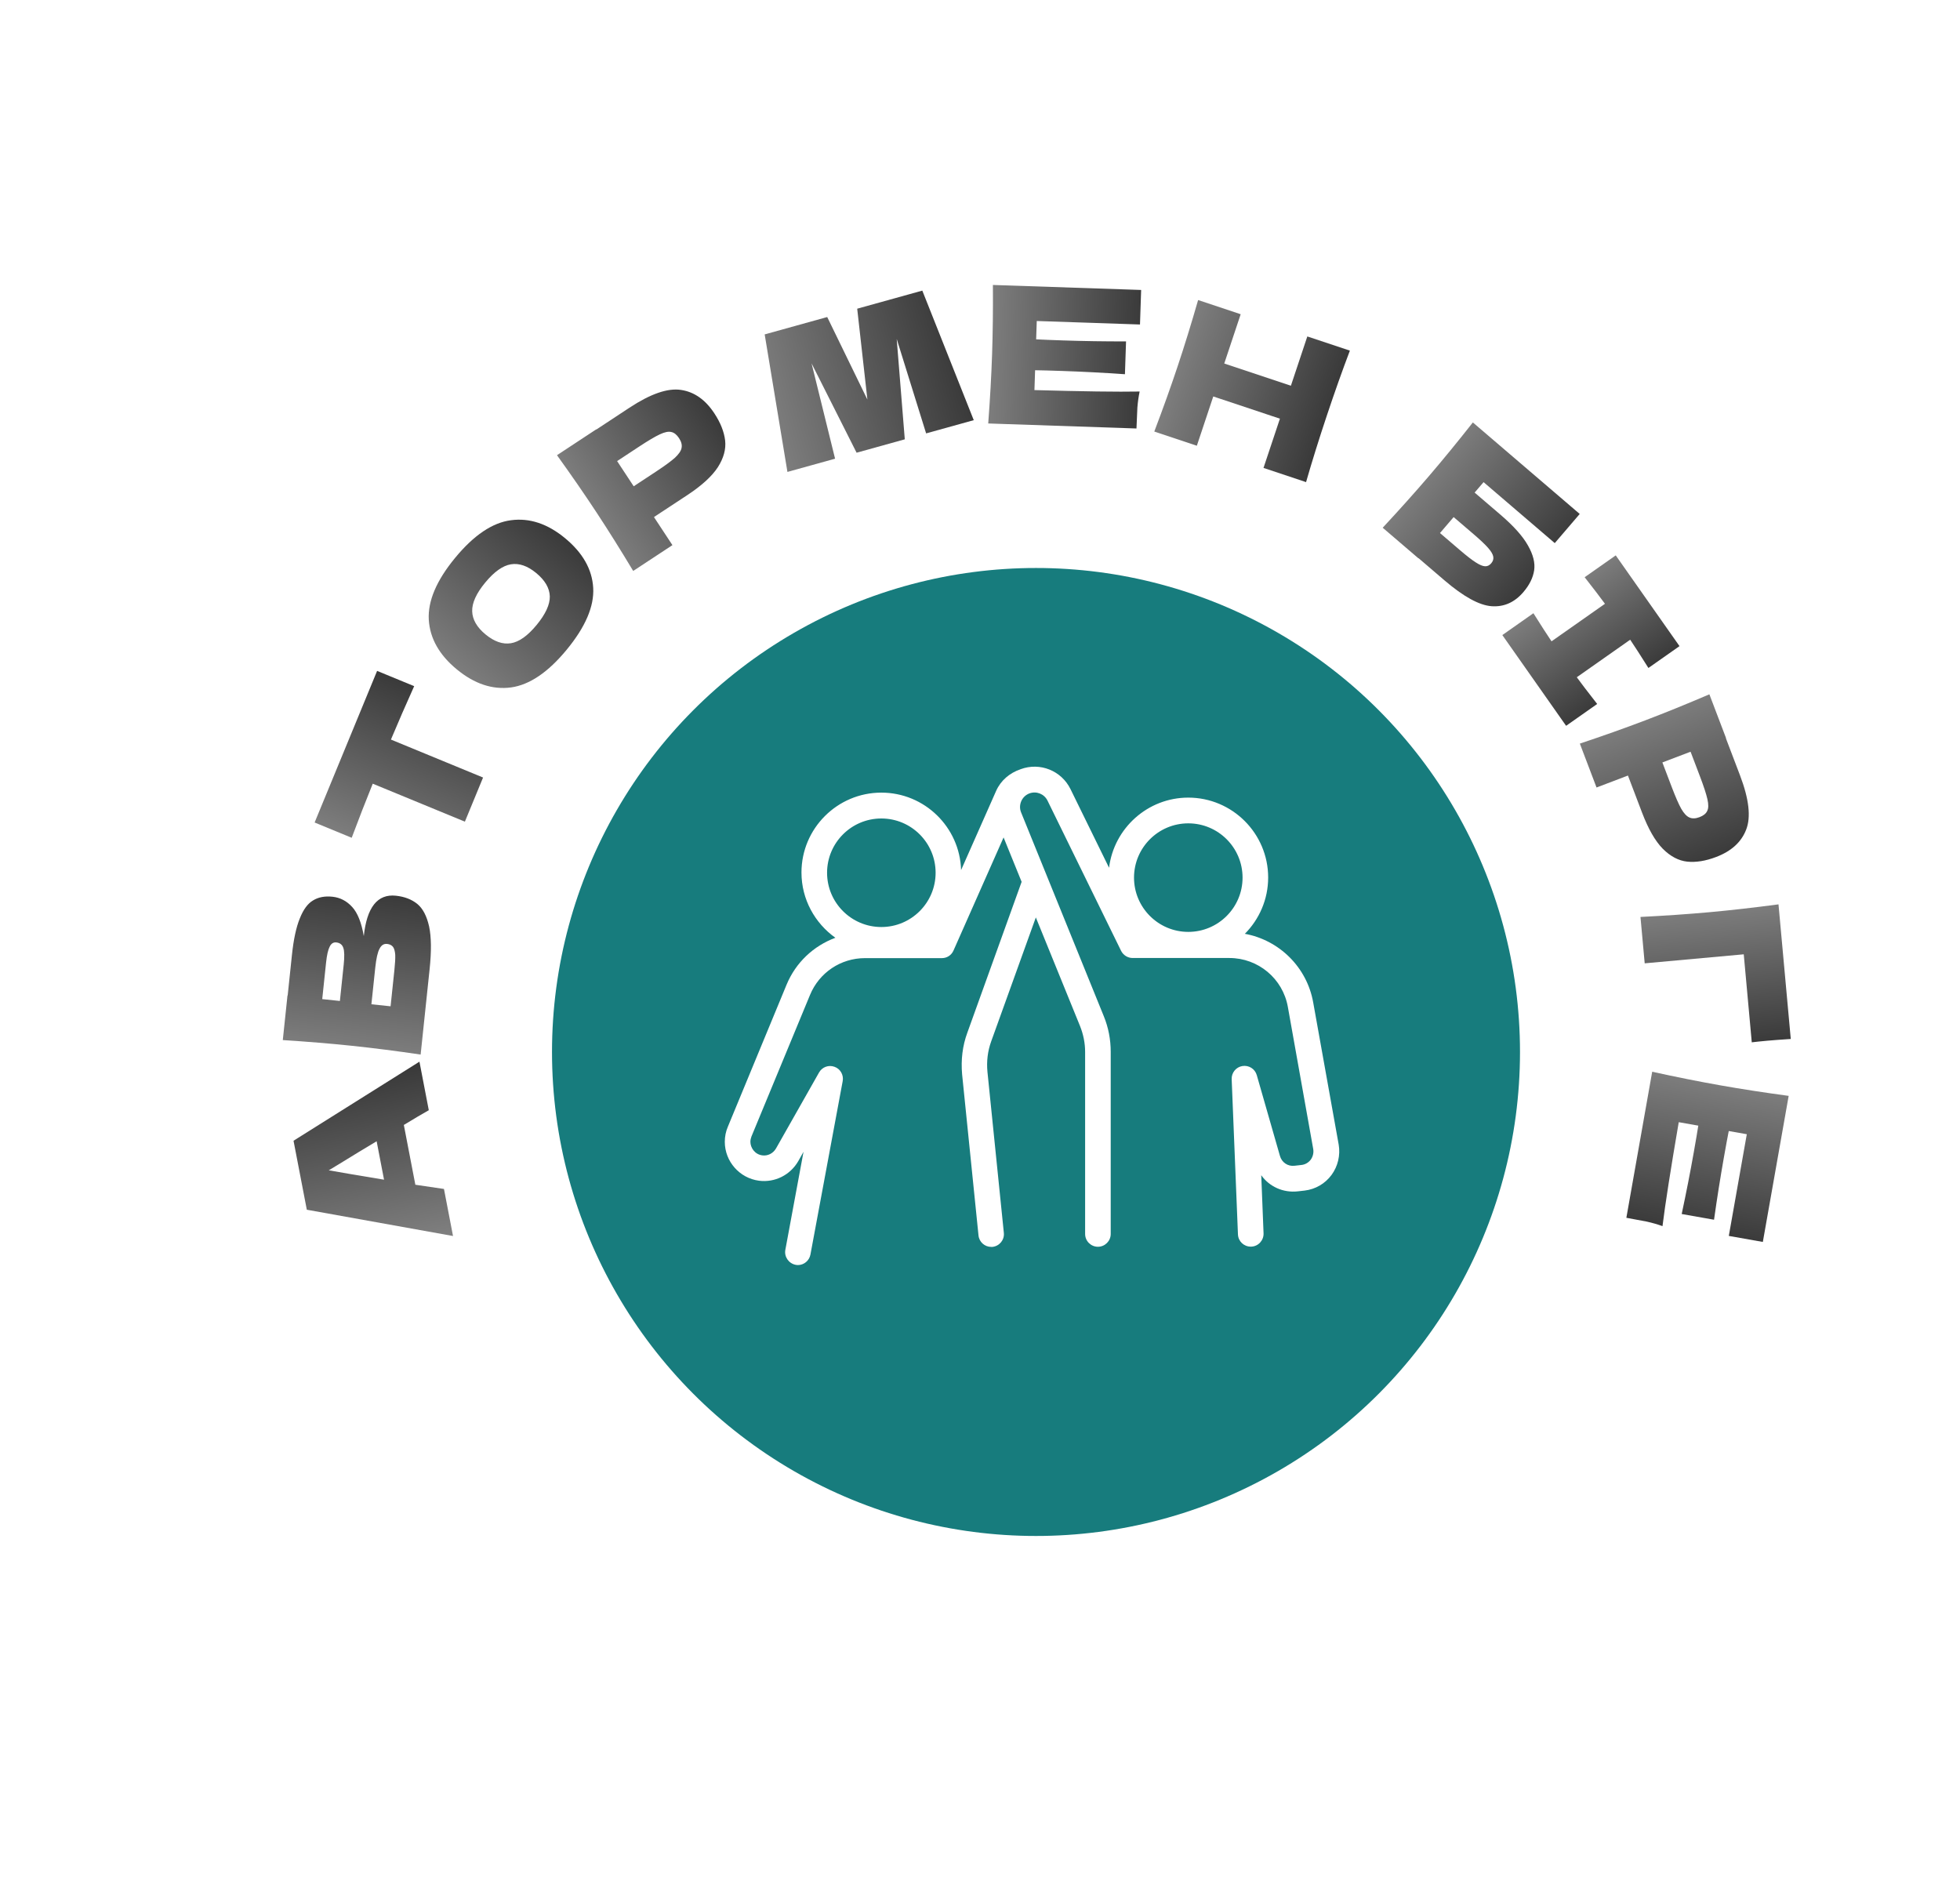 <?xml version="1.0" encoding="UTF-8"?> <svg xmlns="http://www.w3.org/2000/svg" width="245" height="235" viewBox="0 0 245 235" fill="none"> <g filter="url(#filter0_d_977_229)"> <circle cx="129.5" cy="131.5" r="60.5" fill="#177C7D"></circle> </g> <path d="M53.599 138.78C52.766 139.249 51.726 139.862 50.479 140.621L51.918 148.096L55.495 148.622L56.627 154.504L38.352 151.218L36.691 142.595L52.431 132.711L53.599 138.78ZM47.08 142.66C45.554 143.57 44.031 144.495 42.511 145.435L41.097 146.291C42.623 146.564 44.926 146.955 48.005 147.464L47.08 142.66Z" fill="url(#paint0_linear_977_229)"></path> <path d="M45.474 117.015C45.853 113.408 47.189 111.724 49.484 111.966C50.559 112.079 51.451 112.42 52.159 112.99C52.851 113.559 53.344 114.499 53.639 115.809C53.917 117.118 53.938 118.896 53.702 121.143L52.58 131.822C49.524 131.373 46.659 131.008 43.985 130.727C41.312 130.447 38.433 130.208 35.35 130.012L35.936 124.435L35.96 124.438L36.491 119.383C36.697 117.421 37.026 115.896 37.476 114.807C37.912 113.701 38.462 112.951 39.128 112.557C39.795 112.147 40.603 111.992 41.552 112.092C42.517 112.193 43.344 112.624 44.032 113.384C44.706 114.127 45.186 115.337 45.474 117.015ZM40.279 124.891L42.487 125.123L42.965 120.567C43.068 119.586 43.053 118.896 42.919 118.498C42.786 118.084 42.49 117.853 42.032 117.805C41.668 117.767 41.393 117.946 41.207 118.342C41.008 118.721 40.858 119.385 40.758 120.335L40.279 124.891ZM49.302 121.232C49.388 120.41 49.422 119.781 49.404 119.347C49.371 118.896 49.278 118.566 49.124 118.358C48.954 118.148 48.711 118.027 48.394 117.994C47.983 117.95 47.666 118.149 47.444 118.59C47.208 119.013 47.028 119.81 46.905 120.98L46.426 125.537L48.823 125.789L49.302 121.232Z" fill="url(#paint1_linear_977_229)"></path> <path d="M51.772 85.772C50.746 88.051 49.778 90.276 48.866 92.447L60.383 97.193L58.11 102.709L46.593 97.963C45.705 100.161 44.828 102.414 43.962 104.725L39.328 102.815L47.138 83.863L51.772 85.772Z" fill="url(#paint2_linear_977_229)"></path> <path d="M70.825 81.229C68.507 84.04 66.194 85.606 63.885 85.929C61.565 86.242 59.3 85.488 57.091 83.666C54.907 81.864 53.742 79.8 53.598 77.474C53.465 75.137 54.562 72.556 56.89 69.734C59.229 66.899 61.553 65.331 63.864 65.031C66.184 64.718 68.437 65.462 70.621 67.264C72.842 69.096 74.019 71.17 74.15 73.486C74.282 75.801 73.174 78.382 70.825 81.229ZM67.07 78.131C68.194 76.769 68.746 75.575 68.726 74.548C68.695 73.512 68.127 72.538 67.022 71.627C65.942 70.736 64.89 70.373 63.867 70.539C62.843 70.705 61.769 71.469 60.645 72.832C59.532 74.182 58.991 75.375 59.023 76.412C59.054 77.448 59.61 78.412 60.69 79.303C61.782 80.204 62.84 80.571 63.864 80.405C64.888 80.239 65.956 79.481 67.07 78.131Z" fill="url(#paint3_linear_977_229)"></path> <path d="M78.686 50.962C81.331 49.222 83.482 48.482 85.139 48.743C86.788 48.991 88.172 49.965 89.292 51.666C90.062 52.835 90.512 53.968 90.642 55.063C90.764 56.144 90.46 57.259 89.729 58.406C88.99 59.54 87.71 60.707 85.89 61.905L81.744 64.634L84.053 68.142L79.15 71.37C77.559 68.722 76.025 66.276 74.547 64.03C73.068 61.784 71.427 59.407 69.624 56.9L74.527 53.672L74.541 53.692L78.686 50.962ZM81.962 58.977C83.065 58.251 83.863 57.668 84.355 57.23C84.852 56.77 85.132 56.356 85.196 55.991C85.273 55.616 85.168 55.209 84.879 54.771C84.59 54.333 84.27 54.077 83.917 54.004C83.569 53.91 83.09 54.006 82.479 54.294C81.882 54.573 81.019 55.084 79.889 55.827L77.139 57.638L79.212 60.787L81.962 58.977Z" fill="url(#paint4_linear_977_229)"></path> <path d="M115.289 36.327L121.72 52.521L115.765 54.175L112.088 42.368L113.098 54.916L107.074 56.59L101.446 45.424L104.384 57.338L98.429 58.992L95.585 41.801L103.402 39.63L108.424 49.949L107.15 38.588L115.289 36.327Z" fill="url(#paint5_linear_977_229)"></path> <path d="M129.304 48.761C135.347 48.933 139.73 48.993 142.454 48.942C142.32 49.59 142.226 50.263 142.171 50.962C142.132 51.645 142.095 52.511 142.059 53.561L123.528 52.935C123.759 49.855 123.92 46.972 124.011 44.285C124.101 41.597 124.135 38.709 124.112 35.621L142.643 36.246L142.498 40.563L129.595 40.127L129.518 42.417C130.28 42.459 131.409 42.505 132.904 42.555C135.432 42.64 138.049 42.681 140.755 42.677L140.617 46.779C137.917 46.592 135.303 46.456 132.775 46.371C131.28 46.321 130.151 46.29 129.387 46.281L129.304 48.761Z" fill="url(#paint6_linear_977_229)"></path> <path d="M168.735 43.83C167.78 46.346 166.814 49.068 165.838 51.996C164.862 54.924 164.002 57.681 163.258 60.266L157.937 58.493L159.99 52.336L151.659 49.559L149.606 55.717L144.286 53.944C145.383 51.056 146.356 48.337 147.206 45.786C148.056 43.235 148.909 40.476 149.764 37.508L155.084 39.281L153.032 45.439L161.363 48.215L163.415 42.057L168.735 43.83Z" fill="url(#paint7_linear_977_229)"></path> <path d="M187.555 64.337C189.21 65.754 190.359 67.042 191.002 68.2C191.654 69.345 191.909 70.38 191.767 71.305C191.624 72.23 191.175 73.134 190.419 74.016C189.323 75.297 188.003 75.884 186.46 75.778C184.917 75.671 182.944 74.589 180.539 72.529L177.313 69.767L177.297 69.785L172.838 65.967C174.942 63.705 176.869 61.553 178.618 59.511C180.366 57.469 182.196 55.234 184.107 52.807L197.465 64.247L194.346 67.89L185.446 60.269L184.328 61.574L187.555 64.337ZM182.499 68.773C183.333 69.487 183.987 69.995 184.462 70.296C184.949 70.609 185.334 70.771 185.617 70.783C185.912 70.805 186.173 70.683 186.401 70.417C186.628 70.151 186.714 69.868 186.656 69.568C186.599 69.268 186.379 68.901 185.996 68.468C185.613 68.035 185.016 67.472 184.207 66.779L181.705 64.637L179.998 66.631L182.499 68.773Z" fill="url(#paint8_linear_977_229)"></path> <path d="M206.052 83.498C205.042 81.894 204.283 80.717 203.774 79.966L197.097 84.658C197.64 85.404 198.491 86.517 199.648 87.998L195.763 90.728L187.792 79.385L191.677 76.654C192.651 78.206 193.406 79.377 193.941 80.167L200.619 75.475C200.057 74.703 199.211 73.596 198.081 72.154L201.967 69.424L209.938 80.768L206.052 83.498Z" fill="url(#paint9_linear_977_229)"></path> <path d="M217.503 96.925C218.629 99.884 218.885 102.144 218.27 103.705C217.671 105.261 216.419 106.401 214.516 107.125C213.208 107.623 212.005 107.817 210.908 107.707C209.825 107.591 208.803 107.053 207.842 106.091C206.895 105.123 206.034 103.621 205.259 101.584L203.493 96.945L199.568 98.439L197.48 92.952C200.41 91.974 203.131 91.006 205.644 90.05C208.157 89.094 210.833 88.007 213.672 86.791L215.76 92.277L215.738 92.286L217.503 96.925ZM208.969 98.385C209.439 99.619 209.834 100.524 210.155 101.1C210.497 101.685 210.839 102.048 211.183 102.19C211.532 102.346 211.951 102.331 212.442 102.144C212.933 101.958 213.252 101.7 213.399 101.372C213.567 101.052 213.577 100.564 213.428 99.905C213.286 99.262 212.974 98.308 212.493 97.044L211.322 93.966L207.798 95.307L208.969 98.385Z" fill="url(#paint10_linear_977_229)"></path> <path d="M205.588 120.418L205.059 114.62C208.16 114.465 211.041 114.266 213.703 114.024C216.38 113.78 219.25 113.454 222.312 113.047L223.846 129.873C222.544 129.96 221.552 130.034 220.871 130.096C220.031 130.173 219.398 130.238 218.972 130.293L217.969 119.29L205.588 120.418Z" fill="url(#paint11_linear_977_229)"></path> <path d="M209.843 140.275C208.822 146.234 208.145 150.565 207.812 153.269C207.189 153.045 206.536 152.857 205.852 152.704C205.181 152.569 204.329 152.41 203.295 152.227L206.524 133.969C209.541 134.632 212.373 135.197 215.021 135.666C217.668 136.134 220.522 136.574 223.584 136.986L220.355 155.245L216.101 154.492L218.35 141.78L216.094 141.381C215.945 142.13 215.741 143.241 215.48 144.713C215.04 147.204 214.631 149.789 214.254 152.469L210.212 151.754C210.777 149.108 211.28 146.539 211.721 144.048C211.981 142.576 212.17 141.462 212.287 140.707L209.843 140.275Z" fill="url(#paint12_linear_977_229)"></path> <path d="M164.152 125.32C163.368 120.888 159.896 117.512 155.608 116.728C157.4 114.92 158.52 112.44 158.52 109.688C158.52 104.184 154.04 99.704 148.536 99.704C143.448 99.704 139.24 103.544 138.632 108.472L133.816 98.648C132.68 96.328 129.992 95.256 127.576 96.152C127.56 96.152 127.56 96.168 127.544 96.168C126.216 96.616 125.096 97.56 124.52 98.856L120.136 108.76C119.976 103.4 115.576 99.08 110.168 99.08C104.664 99.08 100.184 103.56 100.184 109.064C100.184 112.424 101.864 115.4 104.424 117.224C101.704 118.232 99.464 120.312 98.312 123.112L90.984 140.84C90.728 141.432 90.6 142.072 90.6 142.728C90.6 145.176 92.44 147.272 94.872 147.592C96.856 147.848 98.776 146.888 99.784 145.144L100.44 143.976L98.168 156.232C98.008 157.096 98.584 157.928 99.448 158.104C99.544 158.12 99.64 158.136 99.736 158.136C100.488 158.136 101.16 157.592 101.304 156.824L105.336 135.144C105.48 134.376 105.048 133.608 104.312 133.352C103.576 133.08 102.76 133.384 102.376 134.072L97 143.56C96.648 144.168 95.976 144.52 95.288 144.424C94.328 144.296 93.8 143.448 93.8 142.728C93.8 142.504 93.848 142.296 93.928 142.072L101.256 124.36C102.408 121.576 105.096 119.768 108.12 119.768H117.736C118.376 119.768 118.936 119.4 119.192 118.808L125.448 104.68L127.704 110.232L120.92 129.08C120.312 130.728 120.104 132.472 120.264 134.296L122.312 154.424C122.392 155.256 123.096 155.864 123.896 155.864H124.056C124.936 155.768 125.576 154.984 125.48 154.104L123.432 133.992C123.304 132.664 123.464 131.384 123.896 130.184L129.48 114.68L135 128.248C135.416 129.288 135.64 130.376 135.64 131.496V154.248C135.64 155.128 136.36 155.848 137.24 155.848C138.12 155.848 138.84 155.128 138.84 154.248V131.48C138.84 129.944 138.552 128.44 137.976 127.032L127.64 101.56C127.448 101.096 127.464 100.6 127.656 100.152C127.848 99.704 128.216 99.352 128.68 99.176C129.56 98.856 130.52 99.24 130.936 100.072L140.136 118.856C140.408 119.4 140.968 119.752 141.576 119.752H153.672C157.272 119.752 160.36 122.328 160.984 125.88L164.152 143.624C164.232 144.088 164.12 144.568 163.848 144.952C163.56 145.336 163.144 145.576 162.68 145.624L161.832 145.72C160.984 145.832 160.216 145.304 159.992 144.488L157.096 134.392C156.872 133.608 156.104 133.128 155.304 133.256C154.504 133.384 153.928 134.088 153.96 134.904L154.744 154.296C154.776 155.16 155.48 155.832 156.344 155.832H156.408C157.288 155.8 157.976 155.048 157.944 154.168L157.656 146.904C158.664 148.328 160.392 149.128 162.232 148.92L163.08 148.824C164.424 148.664 165.64 147.96 166.44 146.872C167.24 145.784 167.56 144.408 167.336 143.08L164.152 125.32ZM110.168 102.312C113.912 102.312 116.952 105.352 116.952 109.096C116.952 112.84 113.912 115.88 110.168 115.88C106.424 115.88 103.384 112.84 103.384 109.096C103.384 105.352 106.424 102.312 110.168 102.312ZM148.536 102.92C152.28 102.92 155.32 105.96 155.32 109.704C155.32 113.448 152.28 116.488 148.536 116.488C144.792 116.488 141.752 113.448 141.752 109.704C141.752 105.96 144.792 102.92 148.536 102.92Z" fill="white"></path> <defs> <filter id="filter0_d_977_229" x="26.294" y="28.294" width="206.412" height="206.412" filterUnits="userSpaceOnUse" color-interpolation-filters="sRGB"> <feFlood flood-opacity="0" result="BackgroundImageFix"></feFlood> <feColorMatrix in="SourceAlpha" type="matrix" values="0 0 0 0 0 0 0 0 0 0 0 0 0 0 0 0 0 0 127 0" result="hardAlpha"></feColorMatrix> <feOffset></feOffset> <feGaussianBlur stdDeviation="21.353"></feGaussianBlur> <feComposite in2="hardAlpha" operator="out"></feComposite> <feColorMatrix type="matrix" values="0 0 0 0 0 0 0 0 0 0 0 0 0 0 0 0 0 0 0.5 0"></feColorMatrix> <feBlend mode="normal" in2="BackgroundImageFix" result="effect1_dropShadow_977_229"></feBlend> <feBlend mode="normal" in="SourceGraphic" in2="effect1_dropShadow_977_229" result="shape"></feBlend> </filter> <linearGradient id="paint0_linear_977_229" x1="46.305" y1="156.74" x2="41.956" y2="134.155" gradientUnits="userSpaceOnUse"> <stop stop-color="#818181"></stop> <stop offset="1" stop-color="#363636"></stop> </linearGradient> <linearGradient id="paint1_linear_977_229" x1="41.945" y1="132.005" x2="44.243" y2="110.126" gradientUnits="userSpaceOnUse"> <stop stop-color="#818181"></stop> <stop offset="1" stop-color="#363636"></stop> </linearGradient> <linearGradient id="paint2_linear_977_229" x1="45.11" y1="106.545" x2="53.873" y2="85.279" gradientUnits="userSpaceOnUse"> <stop stop-color="#818181"></stop> <stop offset="1" stop-color="#363636"></stop> </linearGradient> <linearGradient id="paint3_linear_977_229" x1="54.865" y1="83.609" x2="70.138" y2="65.095" gradientUnits="userSpaceOnUse"> <stop stop-color="#818181"></stop> <stop offset="1" stop-color="#363636"></stop> </linearGradient> <linearGradient id="paint4_linear_977_229" x1="72.216" y1="63.294" x2="90.592" y2="51.197" gradientUnits="userSpaceOnUse"> <stop stop-color="#818181"></stop> <stop offset="1" stop-color="#363636"></stop> </linearGradient> <linearGradient id="paint5_linear_977_229" x1="94.238" y1="49.198" x2="120.253" y2="41.97" gradientUnits="userSpaceOnUse"> <stop stop-color="#818181"></stop> <stop offset="1" stop-color="#363636"></stop> </linearGradient> <linearGradient id="paint6_linear_977_229" x1="122.777" y1="42.346" x2="143.765" y2="43.054" gradientUnits="userSpaceOnUse"> <stop stop-color="#818181"></stop> <stop offset="1" stop-color="#363636"></stop> </linearGradient> <linearGradient id="paint7_linear_977_229" x1="146.674" y1="43.61" x2="167.546" y2="50.566" gradientUnits="userSpaceOnUse"> <stop stop-color="#818181"></stop> <stop offset="1" stop-color="#363636"></stop> </linearGradient> <linearGradient id="paint8_linear_977_229" x1="178.696" y1="57.082" x2="194.647" y2="70.741" gradientUnits="userSpaceOnUse"> <stop stop-color="#818181"></stop> <stop offset="1" stop-color="#363636"></stop> </linearGradient> <linearGradient id="paint9_linear_977_229" x1="195.817" y1="72.442" x2="205.017" y2="85.533" gradientUnits="userSpaceOnUse"> <stop stop-color="#818181"></stop> <stop offset="1" stop-color="#363636"></stop> </linearGradient> <linearGradient id="paint10_linear_977_229" x1="206.868" y1="87.934" x2="214.692" y2="108.496" gradientUnits="userSpaceOnUse"> <stop stop-color="#818181"></stop> <stop offset="1" stop-color="#363636"></stop> </linearGradient> <linearGradient id="paint11_linear_977_229" x1="215.479" y1="112.614" x2="217.203" y2="131.536" gradientUnits="userSpaceOnUse"> <stop stop-color="#818181"></stop> <stop offset="1" stop-color="#363636"></stop> </linearGradient> <linearGradient id="paint12_linear_977_229" x1="217.114" y1="134.717" x2="213.457" y2="155.396" gradientUnits="userSpaceOnUse"> <stop stop-color="#818181"></stop> <stop offset="1" stop-color="#363636"></stop> </linearGradient> </defs> </svg> 